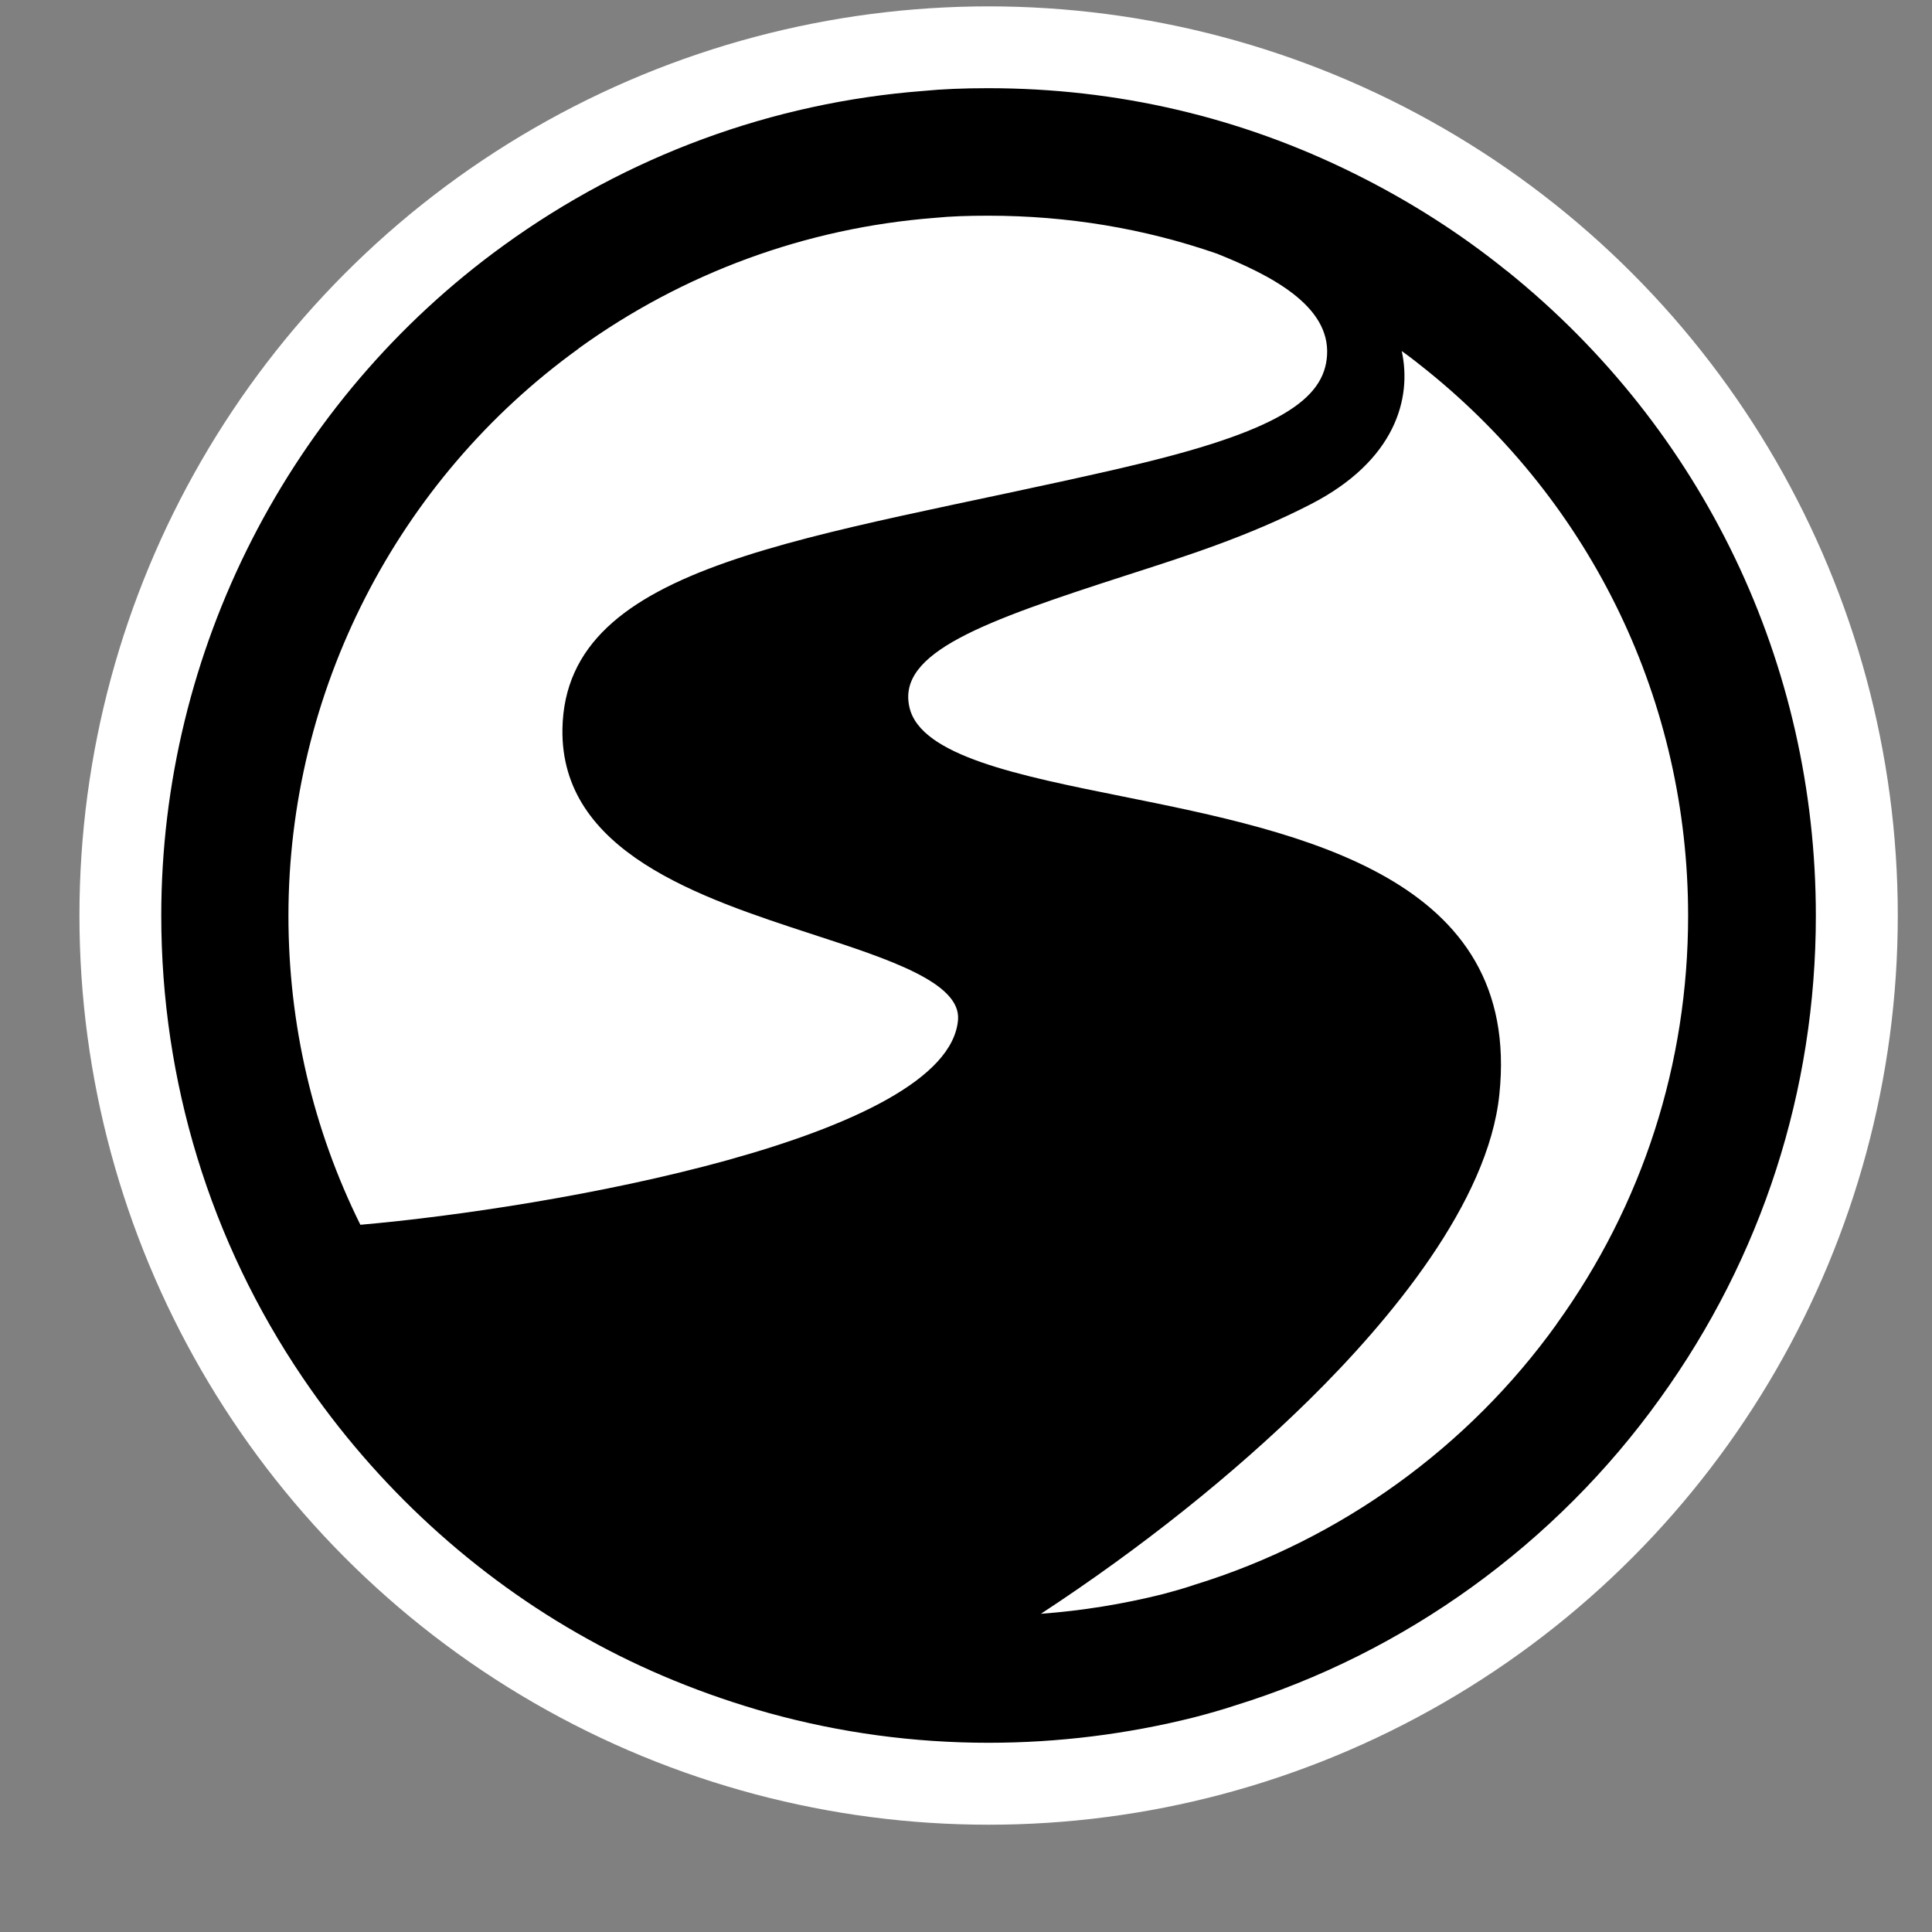 <svg width="17" height="17" viewBox="0 0 17 17" fill="none" xmlns="http://www.w3.org/2000/svg">
<rect x="0" y="0" width="17" height="17" fill="#808080" stroke="none"/>
<circle cx="8.699" cy="8.056" r="8" fill="white" style="fill:white;fill-opacity:1;"/>
<path d="M13.698 11.65C12.921 12.734 11.794 13.549 10.513 13.944C10.419 13.976 10.326 14.002 10.232 14.027C9.88 14.115 9.522 14.173 9.159 14.2C10.04 13.623 10.852 12.974 11.519 12.318C12.23 11.618 13.095 10.582 13.193 9.631C13.394 7.717 11.447 7.324 9.883 7.009C8.967 6.825 8.102 6.651 8.003 6.226C7.888 5.74 8.655 5.468 9.912 5.062C10.433 4.894 10.977 4.723 11.533 4.437C12.28 4.053 12.425 3.503 12.334 3.089C12.409 3.142 12.48 3.198 12.553 3.257C14.016 4.435 14.854 6.184 14.854 8.058C14.854 9.359 14.454 10.601 13.695 11.653M5.09 3.067C6.009 2.403 7.09 2.005 8.225 1.917C8.364 1.903 8.519 1.898 8.697 1.898C9.394 1.898 10.067 2.01 10.708 2.232C11.18 2.421 11.704 2.688 11.677 3.126C11.653 3.511 11.263 3.796 9.885 4.114L9.84 4.125C7.122 4.75 4.976 4.937 4.949 6.413C4.93 7.498 6.161 7.898 7.149 8.221C7.822 8.44 8.454 8.646 8.43 8.972C8.348 10.01 4.853 10.63 3.171 10.777C2.754 9.936 2.538 9.012 2.538 8.058C2.538 6.088 3.491 4.224 5.088 3.07M13.255 2.381C12.849 2.053 12.4 1.767 11.92 1.529C10.916 1.03 9.829 0.776 8.695 0.776C8.478 0.776 8.289 0.784 8.126 0.8C6.794 0.902 5.518 1.372 4.431 2.16C2.546 3.524 1.419 5.727 1.419 8.056C1.419 9.514 1.849 10.921 2.664 12.123C3.31 13.076 4.177 13.872 5.171 14.422C5.659 14.694 6.193 14.913 6.764 15.073C7.392 15.247 8.041 15.335 8.697 15.335C9.306 15.335 9.915 15.26 10.508 15.111C10.63 15.079 10.756 15.044 10.86 15.009C12.36 14.547 13.69 13.586 14.608 12.304C15.503 11.062 15.978 9.594 15.978 8.058C15.978 5.842 14.988 3.775 13.26 2.384" fill="#2727AB" style="fill:#2727AB;fill:color(display-p3 0.153 0.153 0.671);fill-opacity:1;"/>
</svg>
